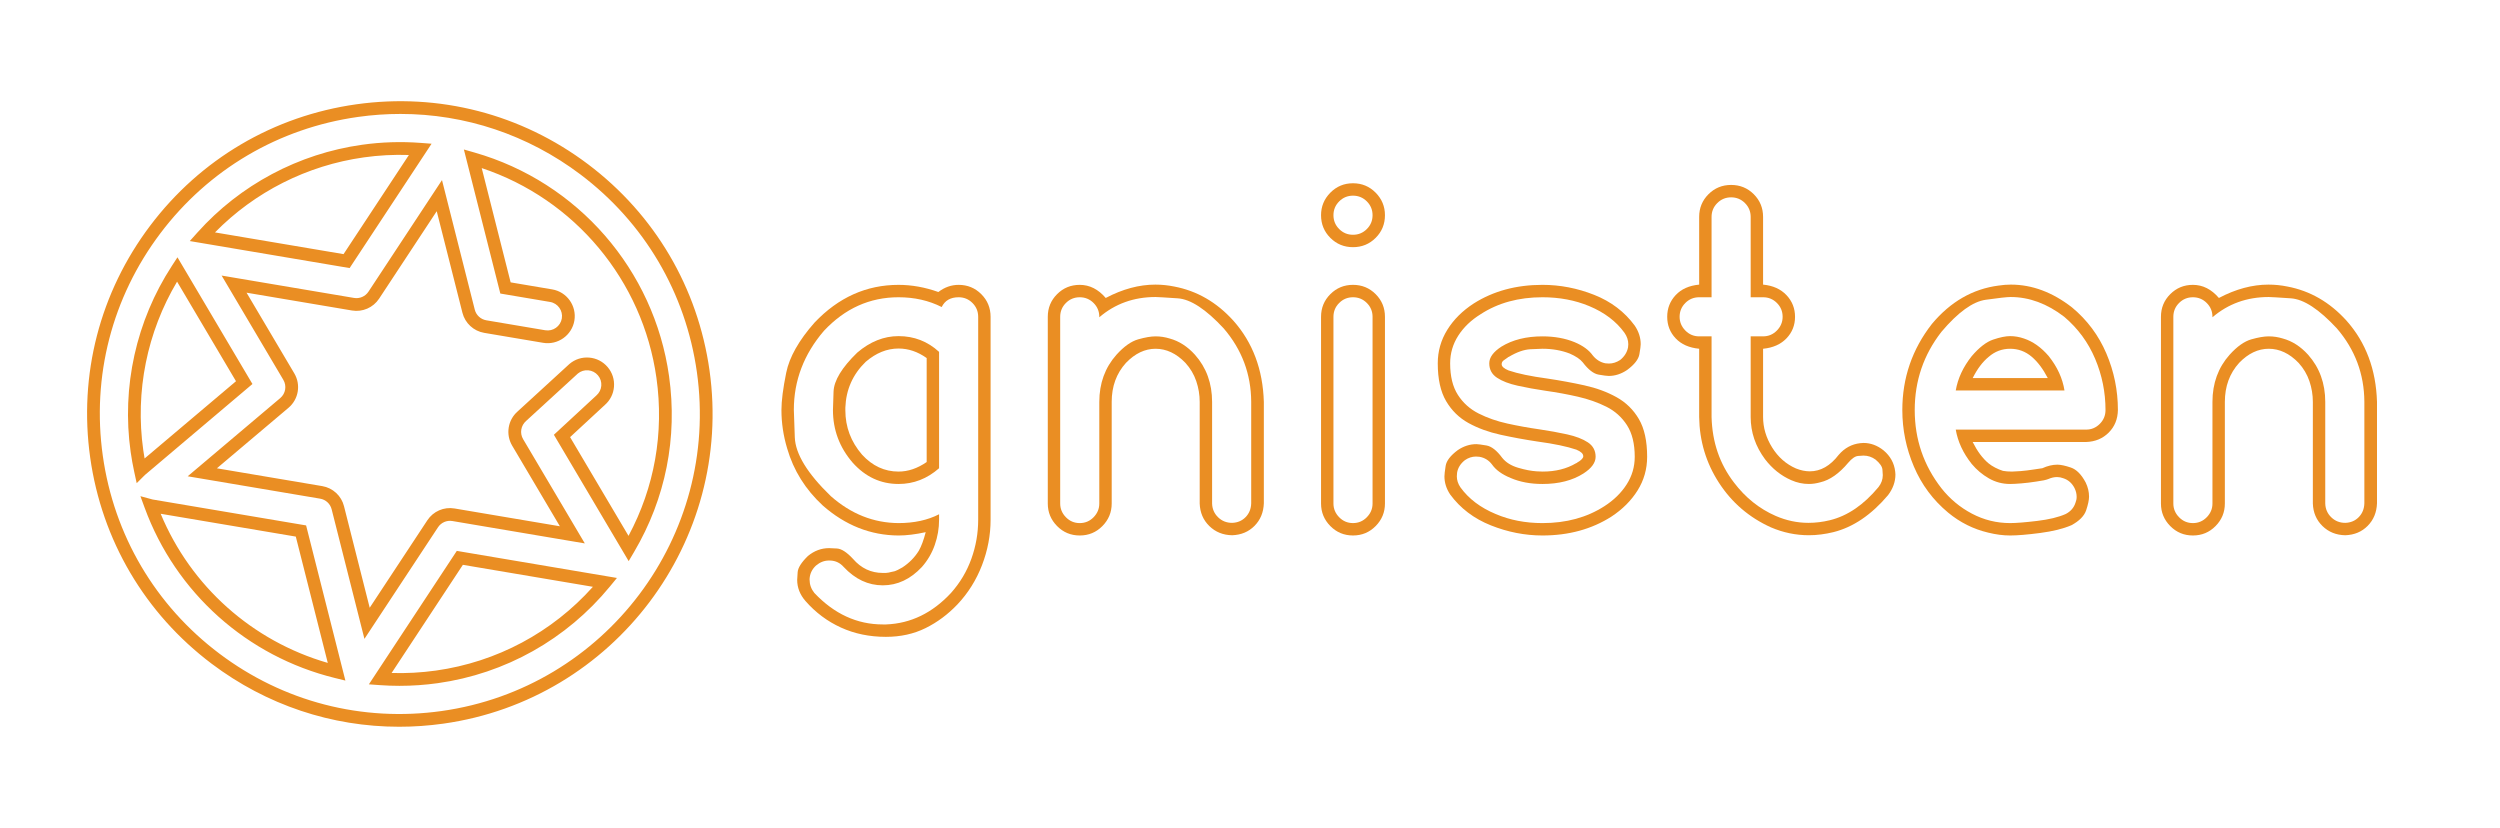 <?xml version="1.0" encoding="UTF-8" standalone="no"?>
<!-- Created with Inkscape (http://www.inkscape.org/) -->

<svg
   version="1.1"
   id="svg2"
   xml:space="preserve"
   width="1570.107"
   height="520.153"
   viewBox="0 0 1570.107 520.153"
   sodipodi:docname="gnisten logo_navnetræk.ai"
   xmlns:inkscape="http://www.inkscape.org/namespaces/inkscape"
   xmlns:sodipodi="http://sodipodi.sourceforge.net/DTD/sodipodi-0.dtd"
   xmlns="http://www.w3.org/2000/svg"
   xmlns:svg="http://www.w3.org/2000/svg"><defs
     id="defs6"><clipPath
       clipPathUnits="userSpaceOnUse"
       id="clipPath16"><path
         d="M 0,390.115 H 1177.582 V 0 H 0 Z"
         id="path14" /></clipPath></defs><sodipodi:namedview
     id="namedview4"
     pagecolor="#ffffff"
     bordercolor="#666666"
     borderopacity="1.0"
     inkscape:pageshadow="2"
     inkscape:pageopacity="0.0"
     inkscape:pagecheckerboard="0" /><g
     id="g8"
     inkscape:groupmode="layer"
     inkscape:label="gnisten logo_navnetræk"
     transform="matrix(1.333,0,0,-1.333,0,520.153)"><g
       id="g10"><g
         id="g12"
         clip-path="url(#clipPath16)"><g
           id="g18"
           transform="translate(436.603,221.511)"><path
             d="m 0,0 c -4.196,2.995 -8.615,4.494 -13.258,4.494 -5.469,0 -10.637,-2.098 -15.505,-6.292 -6.068,-5.918 -9.252,-13.109 -9.55,-21.572 v -1.236 c 0,-7.865 2.621,-14.832 7.864,-20.899 4.868,-5.319 10.599,-7.976 17.191,-7.976 4.494,0 8.913,1.497 13.258,4.494 z m 5.842,2.921 v -54.83 c -5.617,-4.944 -11.985,-7.415 -19.1,-7.415 -8.39,0 -15.581,3.332 -21.573,10 -6.218,7.19 -9.325,15.466 -9.325,24.83 0,0.523 0.093,3.408 0.281,8.652 0.186,5.242 3.913,11.384 11.179,18.426 6.068,5.168 12.546,7.752 19.438,7.752 7.34,0 13.707,-2.471 19.1,-7.415 m 18.427,-79.099 v 95.615 c 0,2.546 -0.899,4.719 -2.697,6.517 -1.798,1.798 -3.971,2.697 -6.516,2.697 -3.821,0 -6.48,-1.536 -7.978,-4.607 -6.067,3.071 -12.847,4.607 -20.336,4.607 -13.558,0 -25.28,-5.281 -35.168,-15.842 -9.438,-11.012 -14.157,-23.409 -14.157,-37.191 0,-0.825 0.15,-5.15 0.45,-12.976 0.299,-7.829 5.955,-17.061 16.966,-27.697 9.511,-8.389 20.148,-12.622 31.909,-12.696 7.34,0 13.707,1.386 19.1,4.157 v -2.584 c 0,-4.045 -0.674,-7.997 -2.022,-11.853 -1.348,-3.858 -3.371,-7.321 -6.067,-10.393 -5.393,-5.767 -11.536,-8.652 -18.427,-8.652 -6.892,0 -13.033,2.885 -18.426,8.652 -1.724,1.948 -3.859,2.959 -6.404,3.033 h -0.562 c -2.174,0 -4.196,-0.786 -6.067,-2.359 -1.874,-1.723 -2.885,-3.82 -3.034,-6.292 v -0.337 c 0,-2.321 0.748,-4.419 2.247,-6.292 9.362,-9.888 20.112,-14.831 32.246,-14.831 h 1.573 c 11.61,0.449 21.797,5.393 30.561,14.831 4.27,4.794 7.472,10.168 9.607,16.123 2.135,5.955 3.202,12.078 3.202,18.37 m -44.943,-25.055 h 1.461 c 0.973,0.076 1.797,0.224 2.472,0.449 0.224,0.076 0.41,0.113 0.562,0.113 0.747,0.075 1.59,0.356 2.528,0.842 0.935,0.488 1.666,0.882 2.191,1.18 3.219,2.098 5.803,4.719 7.752,7.865 1.197,2.097 2.284,5.019 3.258,8.763 -4.794,-1.049 -9.064,-1.572 -12.808,-1.572 -13.184,0.073 -25.094,4.792 -35.729,14.156 -8.165,7.565 -13.746,16.517 -16.742,26.854 -1.797,5.991 -2.696,12.021 -2.696,18.089 0,4.344 0.748,10.205 2.247,17.584 1.497,7.377 5.955,15.261 13.37,23.651 11.236,11.834 24.419,17.752 39.55,17.752 6.216,0 12.471,-1.123 18.763,-3.37 2.922,2.247 6.104,3.37 9.551,3.37 4.194,0 7.752,-1.46 10.673,-4.382 2.922,-2.921 4.382,-6.48 4.382,-10.674 v -95.615 c 0,-7.266 -1.348,-14.399 -4.045,-21.404 -2.696,-7.003 -6.555,-13.163 -11.572,-18.482 -4.494,-4.719 -9.514,-8.445 -15.056,-11.179 -5.544,-2.734 -11.76,-4.102 -18.651,-4.102 -7.716,0 -14.775,1.461 -21.179,4.382 -6.404,2.922 -11.966,7.078 -16.685,12.472 -2.623,2.997 -3.933,6.331 -3.933,10 0,0.3 0.074,1.499 0.225,3.595 0.149,2.098 1.759,4.645 4.831,7.64 2.996,2.472 6.329,3.708 10,3.708 0.299,0 1.517,-0.056 3.652,-0.169 2.135,-0.112 4.662,-1.741 7.584,-4.887 3.82,-4.418 8.5,-6.629 14.044,-6.629"
             style="fill:rgb(234, 142, 35);fill-opacity:1;fill-rule:nonzero;stroke:none"
             id="path20" /></g><g
           id="g22"
           transform="translate(571.079,152.974)"><path
             d="m 0,0 c 0.074,-2.548 1.011,-4.702 2.809,-6.461 1.798,-1.761 4.006,-2.641 6.629,-2.641 2.545,0.075 4.663,0.973 6.348,2.698 1.686,1.721 2.565,3.893 2.64,6.516 v 47.864 c -0.075,13.033 -4.382,24.53 -12.921,34.493 -8.389,9.062 -15.617,13.801 -21.684,14.213 -6.068,0.411 -9.55,0.618 -10.449,0.618 -10.264,0 -19.101,-3.184 -26.517,-9.55 v 0.225 c 0,2.545 -0.898,4.718 -2.696,6.516 -1.798,1.798 -3.971,2.697 -6.516,2.697 -2.548,0 -4.72,-0.899 -6.518,-2.697 -1.797,-1.798 -2.696,-3.971 -2.696,-6.516 V 0 c 0,-2.473 0.899,-4.626 2.696,-6.461 1.798,-1.836 3.97,-2.753 6.518,-2.753 2.545,0 4.718,0.917 6.516,2.753 1.798,1.835 2.696,3.988 2.696,6.461 v 47.863 c 0,8.764 2.697,16.179 8.09,22.247 3.52,3.894 6.928,6.309 10.224,7.247 3.296,0.935 6.029,1.404 8.203,1.404 2.247,0 4.455,-0.337 6.628,-1.011 4.419,-1.199 8.389,-3.746 11.911,-7.64 C -2.696,64.042 0,56.627 0,47.863 Z M -47.302,47.863 V 0 c 0,-4.121 -1.461,-7.66 -4.382,-10.618 -2.921,-2.96 -6.48,-4.438 -10.673,-4.438 -4.196,0 -7.753,1.478 -10.674,4.438 -2.922,2.958 -4.383,6.497 -4.383,10.618 v 87.975 c 0,4.193 1.461,7.752 4.383,10.673 2.921,2.922 6.478,4.382 10.674,4.382 4.643,0 8.725,-2.061 12.246,-6.179 7.939,4.194 15.73,6.292 23.37,6.292 2.995,0 5.955,-0.301 8.876,-0.899 C -7.154,100.221 2.135,94.865 10,86.177 19.138,75.914 23.932,63.144 24.381,47.863 V 0.112 C 24.23,-4.157 22.77,-7.697 20,-10.506 c -2.772,-2.808 -6.292,-4.289 -10.562,-4.437 -4.27,0.073 -7.847,1.516 -10.73,4.325 C -4.176,-7.81 -5.693,-4.27 -5.842,0 v 47.863 c 0,3.371 -0.545,6.647 -1.63,9.831 -1.086,3.183 -2.791,6.049 -5.112,8.596 -4.27,4.418 -8.952,6.629 -14.044,6.629 -5.019,0 -9.663,-2.211 -13.933,-6.629 -4.494,-4.944 -6.741,-11.086 -6.741,-18.427"
             style="fill:rgb(234, 142, 35);fill-opacity:1;fill-rule:nonzero;stroke:none"
             id="path24" /></g><g
           id="g26"
           transform="translate(646.681,240.949)"><path
             d="m 0,0 c 0,2.545 -0.899,4.719 -2.697,6.517 -1.797,1.797 -3.971,2.696 -6.517,2.696 -2.547,0 -4.719,-0.899 -6.516,-2.696 C -17.528,4.719 -18.427,2.545 -18.427,0 v -87.975 c 0,-2.472 0.899,-4.626 2.697,-6.461 1.797,-1.835 3.969,-2.752 6.516,-2.752 2.546,0 4.72,0.917 6.517,2.752 1.798,1.835 2.697,3.989 2.697,6.461 z m 0,47.864 c 0,2.545 -0.899,4.719 -2.697,6.516 -1.797,1.798 -3.971,2.697 -6.517,2.697 -2.547,0 -4.719,-0.899 -6.516,-2.697 -1.798,-1.797 -2.697,-3.971 -2.697,-6.516 0,-2.548 0.899,-4.719 2.697,-6.517 1.797,-1.798 3.969,-2.697 6.516,-2.697 2.546,0 4.72,0.899 6.517,2.697 C -0.899,43.145 0,45.316 0,47.864 M 5.842,0 v -87.975 c 0,-4.121 -1.46,-7.66 -4.382,-10.618 -2.921,-2.96 -6.48,-4.437 -10.674,-4.437 -4.195,0 -7.752,1.477 -10.674,4.437 -2.921,2.958 -4.382,6.497 -4.382,10.618 V 0 c 0,4.194 1.461,7.752 4.382,10.674 2.922,2.921 6.479,4.382 10.674,4.382 4.194,0 7.753,-1.461 10.674,-4.382 C 4.382,7.752 5.842,4.194 5.842,0 m 0,47.864 c 0,-4.196 -1.46,-7.753 -4.382,-10.674 -2.921,-2.921 -6.48,-4.382 -10.674,-4.382 -4.195,0 -7.752,1.461 -10.674,4.382 -2.921,2.921 -4.382,6.478 -4.382,10.674 0,4.118 1.461,7.657 4.382,10.617 2.922,2.958 6.479,4.438 10.674,4.438 4.194,0 7.753,-1.48 10.674,-4.438 2.922,-2.96 4.382,-6.499 4.382,-10.617"
             style="fill:rgb(234, 142, 35);fill-opacity:1;fill-rule:nonzero;stroke:none"
             id="path28" /></g><g
           id="g30"
           transform="translate(703.019,171.288)"><path
             d="M 0,0 C -1.499,2.022 -3.482,3.259 -5.955,3.708 -6.479,3.781 -7.041,3.82 -7.64,3.82 c -1.798,0 -3.522,-0.561 -5.169,-1.685 -2.097,-1.649 -3.334,-3.634 -3.708,-5.955 -0.075,-0.525 -0.112,-1.086 -0.112,-1.685 0,-1.798 0.563,-3.522 1.686,-5.169 3.894,-5.392 9.438,-9.589 16.629,-12.584 6.666,-2.847 14.005,-4.269 22.021,-4.269 11.236,0 20.973,2.658 29.213,7.977 4.419,2.846 7.902,6.253 10.449,10.225 2.546,3.969 3.82,8.314 3.82,13.033 0,6.141 -1.218,11.104 -3.651,14.887 -2.435,3.782 -5.675,6.685 -9.719,8.708 -4.045,2.022 -8.521,3.595 -13.426,4.718 -4.908,1.125 -10.02,2.06 -15.337,2.81 -4.57,0.674 -8.896,1.461 -12.978,2.359 -4.083,0.899 -7.342,2.152 -9.774,3.764 -2.436,1.61 -3.652,3.877 -3.652,6.797 0,2.771 1.91,5.394 5.73,7.866 5.242,3.219 11.685,4.831 19.325,4.831 5.618,0 10.636,-0.899 15.056,-2.697 3.969,-1.648 6.854,-3.746 8.652,-6.292 1.647,-2.022 3.632,-3.258 5.954,-3.708 0.524,-0.075 1.085,-0.112 1.686,-0.112 1.798,0 3.556,0.562 5.281,1.686 2.022,1.646 3.258,3.632 3.707,5.954 0.074,0.524 0.112,1.012 0.112,1.461 0,1.871 -0.599,3.669 -1.797,5.393 -3.896,5.393 -9.438,9.587 -16.629,12.584 -6.667,2.77 -14.007,4.158 -22.022,4.158 -11.235,0 -20.936,-2.66 -29.1,-7.978 -4.494,-2.772 -8.016,-6.143 -10.561,-10.112 -2.548,-3.971 -3.82,-8.314 -3.82,-13.034 0,-6.142 1.216,-11.105 3.651,-14.887 2.434,-3.783 5.691,-6.705 9.775,-8.763 4.081,-2.061 8.577,-3.634 13.483,-4.719 4.905,-1.087 9.98,-2.005 15.224,-2.753 4.568,-0.674 8.894,-1.461 12.977,-2.359 4.082,-0.9 7.341,-2.155 9.775,-3.764 2.434,-1.612 3.652,-3.877 3.652,-6.798 0,-2.772 -1.91,-5.394 -5.731,-7.865 -5.168,-3.297 -11.611,-4.944 -19.325,-4.944 -5.617,0 -10.6,0.936 -14.943,2.809 C 4.719,-4.646 1.798,-2.547 0,0 m 4.719,3.259 c 1.722,-2.174 4.231,-3.747 7.528,-4.719 3.295,-0.975 6.217,-1.536 8.764,-1.686 0.972,-0.076 1.91,-0.112 2.808,-0.112 6.068,0 11.31,1.31 15.731,3.933 0.149,0 0.337,0.112 0.561,0.337 1.498,0.823 2.434,1.684 2.809,2.584 v 0.449 c 0,1.124 -1.086,2.135 -3.258,3.034 -4.421,1.497 -10.524,2.77 -18.314,3.819 -5.994,0.9 -11.797,1.967 -17.415,3.203 -5.619,1.236 -10.637,3.071 -15.056,5.505 -4.421,2.434 -7.94,5.879 -10.562,10.337 -2.623,4.456 -3.932,10.393 -3.932,17.808 0,5.692 1.498,10.956 4.494,15.787 2.995,4.831 7.152,8.969 12.472,12.415 9.213,5.842 20,8.764 32.358,8.764 8.314,0 16.441,-1.573 24.382,-4.719 7.938,-3.146 14.306,-7.977 19.1,-14.494 1.872,-2.772 2.809,-5.693 2.809,-8.764 0,-0.75 -0.207,-2.323 -0.618,-4.719 -0.412,-2.398 -2.342,-4.87 -5.786,-7.416 -2.772,-1.873 -5.656,-2.808 -8.652,-2.808 -0.825,0 -2.416,0.205 -4.775,0.618 -2.359,0.411 -4.851,2.34 -7.472,5.786 -1.199,1.498 -3.257,2.882 -6.179,4.157 -3.896,1.497 -8.165,2.247 -12.809,2.247 -0.674,0 -2.547,-0.075 -5.617,-0.224 -3.072,-0.152 -6.481,-1.349 -10.225,-3.596 -0.151,0 -0.337,-0.112 -0.561,-0.337 -0.675,-0.449 -1.312,-0.899 -1.91,-1.348 -0.601,-0.45 -0.9,-1.05 -0.9,-1.798 0,-1.05 1.085,-2.022 3.259,-2.921 4.419,-1.499 10.522,-2.772 18.314,-3.82 5.992,-0.899 11.797,-1.966 17.415,-3.202 5.618,-1.236 10.655,-3.09 15.112,-5.562 4.456,-2.472 7.977,-5.918 10.561,-10.337 2.584,-4.42 3.877,-10.337 3.877,-17.752 0,-5.769 -1.5,-11.05 -4.495,-15.842 -2.996,-4.795 -7.116,-8.915 -12.358,-12.359 -9.289,-5.918 -20.113,-8.876 -32.472,-8.876 -8.24,0 -16.348,1.59 -24.325,4.774 -7.977,3.184 -14.363,8.034 -19.156,14.551 -1.798,2.696 -2.697,5.542 -2.697,8.539 0,0.823 0.186,2.452 0.562,4.887 0.374,2.433 2.284,4.925 5.73,7.472 2.77,1.872 5.692,2.809 8.764,2.809 0.748,0 2.32,-0.207 4.719,-0.618 C -0.3,8.632 2.172,6.703 4.719,3.259"
             style="fill:rgb(234, 142, 35);fill-opacity:1;fill-rule:nonzero;stroke:none"
             id="path32" /></g><g
           id="g34"
           transform="translate(800.562,250.162)"><path
             d="m 0,0 c -2.547,0 -4.719,-0.899 -6.517,-2.697 -1.797,-1.798 -2.696,-3.971 -2.696,-6.516 0,-2.472 0.899,-4.626 2.696,-6.461 1.798,-1.836 3.97,-2.753 6.517,-2.753 h 5.843 v -37.976 c 0.299,-11.836 3.82,-22.135 10.561,-30.898 5.394,-7.117 11.947,-12.36 19.662,-15.73 5.018,-2.174 10.15,-3.259 15.393,-3.259 3.371,0 6.742,0.412 10.112,1.237 8.315,2.022 15.955,7.227 22.921,15.617 1.349,1.723 2.023,3.596 2.023,5.618 0,0.374 -0.057,1.253 -0.169,2.641 -0.113,1.385 -1.18,2.938 -3.202,4.662 -1.724,1.273 -3.634,1.91 -5.73,1.91 -0.301,0 -1.143,-0.056 -2.528,-0.168 -1.387,-0.112 -2.941,-1.18 -4.663,-3.202 -4.27,-5.095 -8.652,-8.165 -13.146,-9.214 -1.873,-0.524 -3.671,-0.786 -5.392,-0.786 -2.848,0 -5.619,0.599 -8.315,1.798 -4.795,2.095 -8.915,5.392 -12.359,9.886 -4.494,6.068 -6.741,12.697 -6.741,19.888 v 37.976 h 5.841 c 2.546,0 4.72,0.917 6.518,2.753 1.797,1.835 2.696,3.989 2.696,6.461 0,2.545 -0.899,4.718 -2.696,6.516 C 34.831,-0.899 32.657,0 30.111,0 H 24.27 v 37.864 c 0,2.545 -0.9,4.719 -2.698,6.516 -1.797,1.798 -3.97,2.697 -6.516,2.697 -2.547,0 -4.719,-0.899 -6.517,-2.697 C 6.741,42.583 5.843,40.409 5.843,37.864 V 0 Z m 0,5.955 v 31.909 c 0,4.194 1.461,7.752 4.382,10.674 2.922,2.921 6.478,4.381 10.674,4.381 4.194,0 7.753,-1.46 10.673,-4.381 2.922,-2.922 4.382,-6.48 4.382,-10.674 V 5.955 c 4.644,-0.45 8.315,-2.098 11.012,-4.944 2.696,-2.847 4.045,-6.255 4.045,-10.224 0,-3.972 -1.349,-7.36 -4.045,-10.169 -2.697,-2.808 -6.368,-4.438 -11.012,-4.887 v -32.134 c 0,-5.019 1.423,-9.813 4.27,-14.382 2.847,-4.569 6.591,-7.865 11.236,-9.887 2.247,-0.899 4.419,-1.348 6.517,-1.348 5.093,0 9.624,2.584 13.595,7.752 2.77,3.22 6.141,5.057 10.112,5.506 0.523,0.073 1.048,0.112 1.573,0.112 3.37,0 6.517,-1.162 9.438,-3.483 3.219,-2.697 5.055,-6.031 5.505,-9.999 0.074,-0.451 0.113,-0.9 0.113,-1.349 0,-3.446 -1.162,-6.704 -3.484,-9.775 -7.865,-9.288 -16.442,-15.094 -25.729,-17.415 -3.971,-0.974 -7.828,-1.46 -11.572,-1.46 -6.144,0 -12.098,1.235 -17.866,3.707 -10.262,4.643 -18.425,11.646 -24.493,21.01 -6.067,9.363 -9.177,19.7 -9.326,31.011 v 32.134 c -4.719,0.449 -8.409,2.079 -11.066,4.887 -2.661,2.809 -3.99,6.197 -3.99,10.169 0,3.969 1.329,7.377 3.99,10.224 C -8.409,3.857 -4.719,5.505 0,5.955"
             style="fill:rgb(234, 142, 35);fill-opacity:1;fill-rule:nonzero;stroke:none"
             id="path36" /></g><g
           id="g38"
           transform="translate(947.066,225.893)"><path
             d="m 0,0 c -3.82,0 -7.19,-1.275 -10.112,-3.82 -2.848,-2.323 -5.356,-5.657 -7.528,-10 h 35.392 c -2.247,4.343 -4.794,7.714 -7.64,10.112 C 7.19,-1.236 3.82,0 0,0 m -18.089,-3.483 c 3.52,4.118 6.891,6.722 10.111,7.809 3.22,1.085 5.88,1.629 7.978,1.629 2.172,0 4.344,-0.376 6.517,-1.124 4.269,-1.424 8.163,-4.196 11.685,-8.314 4.045,-5.095 6.517,-10.488 7.415,-16.18 h -51.234 c 0.972,5.692 3.483,11.085 7.528,16.18 m 44.268,-74.38 c 2.321,1.197 3.857,2.958 4.607,5.281 0.373,0.898 0.562,1.834 0.562,2.809 0,1.421 -0.337,2.808 -1.012,4.157 -1.198,2.321 -2.96,3.857 -5.28,4.606 -0.975,0.374 -1.95,0.562 -2.922,0.562 -1.348,0 -2.697,-0.3 -4.044,-0.899 -1.05,-0.449 -2.997,-0.862 -5.843,-1.236 -2.398,-0.375 -4.719,-0.656 -6.966,-0.842 -2.247,-0.188 -4.009,-0.281 -5.281,-0.281 -3.596,0 -6.929,0.88 -10,2.641 -3.072,1.758 -5.769,4.025 -8.089,6.796 -4.045,5.093 -6.556,10.487 -7.528,16.18 h 61.459 c 2.471,0 4.606,0.899 6.404,2.696 1.798,1.798 2.696,3.97 2.696,6.517 0,8.388 -1.629,16.441 -4.887,24.157 -3.258,7.714 -8.109,14.306 -14.55,19.775 -8.09,6.216 -16.517,9.325 -25.28,9.325 -1.649,0 -5.544,-0.432 -11.685,-1.292 -6.143,-0.862 -13.109,-5.899 -20.898,-15.112 -8.39,-10.786 -12.584,-23.072 -12.584,-36.853 0,-13.782 4.194,-26.066 12.584,-36.853 3.968,-5.019 8.763,-9.007 14.381,-11.965 5.618,-2.96 11.61,-4.439 17.977,-4.439 2.846,0 7.078,0.337 12.696,1.012 5.618,0.674 10.113,1.759 13.483,3.258 m 2.697,-5.281 c -3.82,-1.648 -8.728,-2.865 -14.719,-3.651 -5.994,-0.787 -10.713,-1.18 -14.157,-1.18 -3.297,0 -6.741,0.45 -10.337,1.348 -6.966,1.647 -13.258,4.793 -18.876,9.439 -7.117,5.916 -12.49,13.145 -16.123,21.684 -3.634,8.539 -5.449,17.415 -5.449,26.628 0,15.13 4.643,28.651 13.932,40.561 8.764,10.486 19.25,16.516 31.46,18.089 1.947,0.299 3.857,0.45 5.73,0.45 10.037,0 19.662,-3.596 28.876,-10.787 7.115,-5.917 12.489,-13.127 16.123,-21.628 3.632,-8.502 5.449,-17.398 5.449,-26.685 -0.075,-4.27 -1.516,-7.809 -4.326,-10.617 -2.809,-2.81 -6.348,-4.289 -10.617,-4.439 H -17.64 c 2.172,-4.344 4.644,-7.678 7.415,-9.999 0.9,-0.75 1.967,-1.443 3.203,-2.079 1.236,-0.637 2.453,-1.142 3.651,-1.516 1.198,-0.225 2.621,-0.337 4.27,-0.337 0.824,0 2.171,0.073 4.044,0.224 1.872,0.15 4.007,0.41 6.405,0.786 1.124,0.15 2.004,0.282 2.64,0.394 0.636,0.112 1.03,0.168 1.18,0.168 2.472,1.124 4.831,1.686 7.079,1.686 1.572,0 3.689,-0.45 6.348,-1.348 2.658,-0.9 5,-3.259 7.022,-7.079 1.048,-2.173 1.573,-4.382 1.573,-6.629 0,-1.573 -0.45,-3.708 -1.348,-6.404 -0.899,-2.697 -3.222,-5.056 -6.966,-7.079"
             style="fill:rgb(234, 142, 35);fill-opacity:1;fill-rule:nonzero;stroke:none"
             id="path40" /></g><g
           id="g42"
           transform="translate(1095.543,152.974)"><path
             d="m 0,0 c 0.073,-2.548 1.011,-4.702 2.809,-6.461 1.797,-1.761 4.005,-2.641 6.629,-2.641 2.545,0.075 4.663,0.973 6.348,2.698 1.685,1.721 2.565,3.893 2.64,6.516 v 47.864 c -0.075,13.033 -4.382,24.53 -12.921,34.493 -8.39,9.062 -15.617,13.801 -21.685,14.213 -6.067,0.411 -9.549,0.618 -10.449,0.618 -10.263,0 -19.1,-3.184 -26.516,-9.55 v 0.225 c 0,2.545 -0.899,4.718 -2.697,6.516 -1.797,1.798 -3.971,2.697 -6.516,2.697 -2.547,0 -4.719,-0.899 -6.517,-2.697 -1.798,-1.798 -2.696,-3.971 -2.696,-6.516 V 0 c 0,-2.473 0.898,-4.626 2.696,-6.461 1.798,-1.836 3.97,-2.753 6.517,-2.753 2.545,0 4.719,0.917 6.516,2.753 1.798,1.835 2.697,3.988 2.697,6.461 v 47.863 c 0,8.764 2.697,16.179 8.089,22.247 3.521,3.894 6.928,6.309 10.225,7.247 3.296,0.935 6.029,1.404 8.202,1.404 2.247,0 4.456,-0.337 6.629,-1.011 4.419,-1.199 8.389,-3.746 11.91,-7.64 C -2.697,64.042 0,56.627 0,47.863 Z M -47.303,47.863 V 0 c 0,-4.121 -1.46,-7.66 -4.382,-10.618 -2.92,-2.96 -6.479,-4.438 -10.673,-4.438 -4.196,0 -7.752,1.478 -10.674,4.438 -2.921,2.958 -4.382,6.497 -4.382,10.618 v 87.975 c 0,4.193 1.461,7.752 4.382,10.673 2.922,2.922 6.478,4.382 10.674,4.382 4.643,0 8.725,-2.061 12.247,-6.179 7.938,4.194 15.729,6.292 23.37,6.292 2.995,0 5.955,-0.301 8.876,-0.899 10.711,-2.023 20,-7.379 27.864,-16.067 C 19.137,75.914 23.932,63.144 24.381,47.863 V 0.112 c -0.152,-4.269 -1.611,-7.809 -4.382,-10.618 -2.772,-2.808 -6.292,-4.289 -10.561,-4.437 -4.27,0.073 -7.848,1.516 -10.731,4.325 -2.884,2.808 -4.4,6.348 -4.55,10.618 v 47.863 c 0,3.371 -0.544,6.647 -1.629,9.831 -1.087,3.183 -2.792,6.049 -5.112,8.596 -4.27,4.418 -8.952,6.629 -14.045,6.629 -5.019,0 -9.662,-2.211 -13.932,-6.629 -4.495,-4.944 -6.742,-11.086 -6.742,-18.427"
             style="fill:rgb(234, 142, 35);fill-opacity:1;fill-rule:nonzero;stroke:none"
             id="path44" /></g><g
           id="g46"
           transform="translate(101.292,280.714)"><path
             d="M 0,0 60.572,-10.236 91.359,36.47 C 84.247,36.714 77.124,36.337 70.113,35.345 43.455,31.599 18.765,19.115 0,0 m 63.429,-16.804 -75.308,12.726 3.632,4.054 c 20.107,22.44 47.638,37.111 77.522,41.31 9.131,1.292 18.449,1.589 27.69,0.882 l 5.081,-0.388 z m -81.294,-6.398 c -14.156,-23.802 -19.808,-51.781 -15.935,-79.334 0.188,-1.33 0.398,-2.658 0.628,-3.978 l 43.07,36.394 z m -19.025,-94.948 -1.166,5.359 c -0.669,3.073 -1.236,6.242 -1.685,9.417 -4.302,30.607 2.596,61.712 19.425,87.59 l 2.635,4.052 35.325,-59.697 -50.65,-42.85 z m 37.781,7.005 49.645,-8.389 c 4.997,-0.845 9.019,-4.562 10.249,-9.469 l 12.106,-47.841 27.171,41.218 c 2.777,4.223 7.796,6.405 12.787,5.558 l 49.643,-8.388 -22.489,38.001 c -3.13,5.304 -2.036,12.081 2.601,16.119 l 24.066,22.05 c 0.151,0.156 0.285,0.267 0.36,0.33 2.588,2.194 5.892,3.251 9.286,2.971 3.394,-0.281 6.478,-1.868 8.684,-4.47 2.205,-2.587 3.267,-5.893 2.984,-9.302 -0.269,-3.32 -1.803,-6.362 -4.319,-8.557 l -16.364,-15.141 27.532,-46.52 c 12.254,22.886 16.801,48.504 13.157,74.419 -6.46,45.991 -38.524,84.258 -82.322,98.859 l 13.624,-53.842 19.569,-3.309 c 6.934,-1.164 11.63,-7.76 10.464,-14.703 -1.178,-6.939 -7.783,-11.631 -14.714,-10.468 l -27.782,4.694 c -4.982,0.846 -9.004,4.555 -10.247,9.451 L 104.473,9.984 77.312,-31.231 c -2.79,-4.223 -7.81,-6.406 -12.785,-5.56 l -49.654,8.389 22.488,-38.003 c 3.188,-5.376 2.035,-12.209 -2.742,-16.244 z m 69.522,-80.361 -15.446,61.037 c -0.653,2.604 -2.784,4.571 -5.431,5.019 l -62.394,10.543 43.605,36.841 c 2.53,2.137 3.14,5.755 1.452,8.604 L 3.125,-20.333 65.528,-30.875 c 2.637,-0.448 5.297,0.709 6.776,2.948 l 34.648,52.576 15.445,-61.048 c 0.66,-2.594 2.792,-4.562 5.434,-5.01 l 27.777,-4.693 c 3.676,-0.616 7.177,1.872 7.801,5.549 0.617,3.676 -1.87,7.172 -5.545,7.789 l -23.43,3.962 -17.172,67.868 5.012,-1.433 c 48.645,-13.916 84.623,-55.269 91.657,-105.354 4.075,-28.977 -1.612,-57.602 -16.446,-82.779 l -2.579,-4.378 -35.236,59.537 19.985,18.489 c 1.395,1.22 2.207,2.827 2.349,4.585 0.15,1.81 -0.41,3.558 -1.576,4.927 -1.175,1.385 -2.809,2.227 -4.608,2.375 -1.768,0.147 -3.481,-0.391 -4.848,-1.516 l -0.158,-0.146 -24.213,-22.184 c -2.513,-2.188 -3.091,-5.78 -1.433,-8.59 l 29.071,-49.125 -62.393,10.542 c -2.643,0.45 -5.302,-0.706 -6.773,-2.942 z m -99.902,65.683 0.018,-0.004 c -0.006,0.001 -0.012,0.003 -0.018,0.004 m 3.9,-6.744 c 14.209,-34.169 43.11,-59.967 78.733,-70.271 l -15.07,59.517 z m 87.029,-78.592 -4.848,1.191 c -41.512,10.186 -75.057,40.183 -89.732,80.241 l -1.996,5.447 5.733,-1.557 c 0,0 0,0 0,0 h -0.001 l 72.334,-12.218 z m 21.774,3.576 c 6.959,-0.211 13.961,0.169 20.877,1.137 28.678,4.03 54.747,17.983 73.961,39.47 l -61.259,10.353 z m 3.735,-6.056 c -3.121,0 -6.238,0.112 -9.342,0.339 l -5.101,0.372 41.43,62.874 75.443,-12.751 -3.281,-3.998 c -20.438,-24.911 -49.265,-41.101 -81.173,-45.584 -5.957,-0.834 -11.973,-1.252 -17.976,-1.252 M 87.388,55.814 C 80.765,55.814 74.099,55.35 67.425,54.413 30.04,49.16 -3.061,29.661 -25.78,-0.49 -48.5,-30.642 -58.117,-67.836 -52.859,-105.22 c 5.254,-37.386 24.75,-70.487 54.899,-93.205 30.148,-22.72 67.345,-32.338 104.724,-27.079 77.174,10.844 131.138,82.452 120.294,159.623 -5.253,37.384 -24.751,70.486 -54.903,93.207 C 147.387,45.99 117.863,55.814 87.388,55.814 M 86.775,-232.91 c -31.765,-0.001 -62.53,10.239 -88.346,29.693 -31.429,23.683 -51.753,58.189 -57.229,97.162 -5.481,38.971 4.544,77.743 28.228,109.176 23.684,31.431 58.19,51.757 97.162,57.233 38.969,5.476 77.745,-4.552 109.176,-28.237 31.432,-23.685 51.757,-58.192 57.234,-97.163 11.304,-80.448 -44.95,-155.095 -125.4,-166.4 -6.96,-0.978 -13.918,-1.463 -20.825,-1.464"
             style="fill:rgb(234, 142, 35);fill-opacity:1;fill-rule:nonzero;stroke:none"
             id="path48" /></g></g></g></g></svg>
